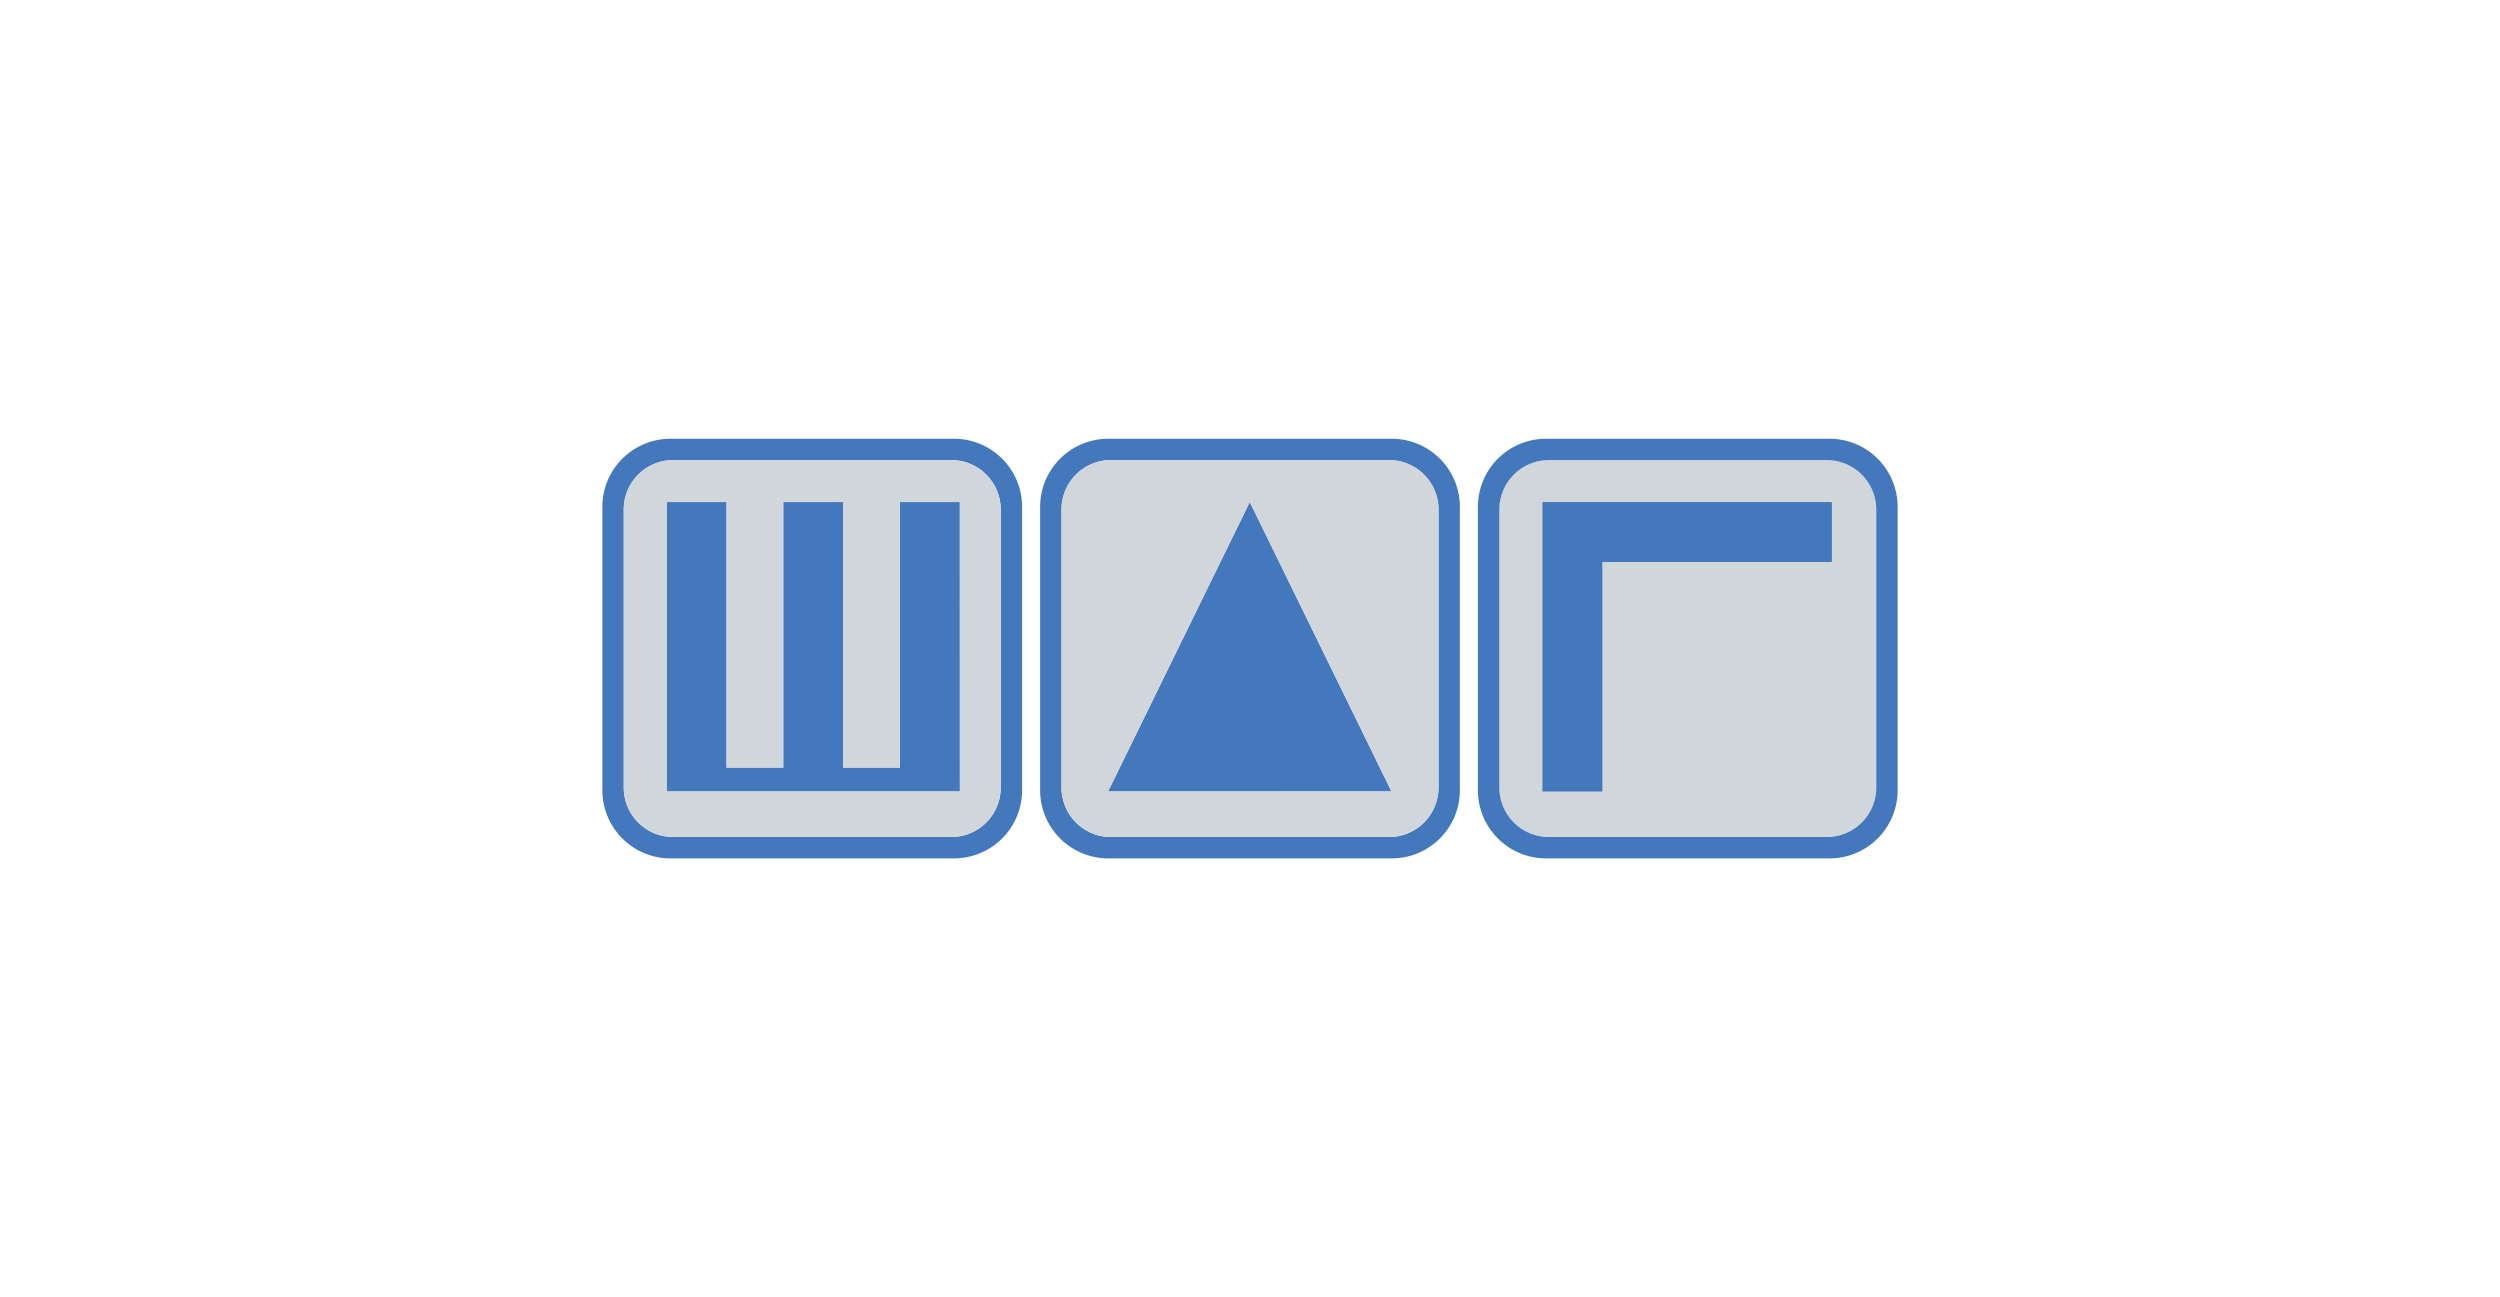 <?xml version="1.0" encoding="UTF-8"?> <svg xmlns="http://www.w3.org/2000/svg" id="Layer_1" data-name="Layer 1" viewBox="0 0 991.1 514.2"><defs><style>.cls-1{fill:#fff;}.cls-2{fill:#d1d6da;}.cls-3{fill:#4478bc;}</style></defs><rect class="cls-1" width="991.1" height="514.2"></rect><path class="cls-2" d="M614,182.37H724.22A19.61,19.61,0,0,1,743.83,202V312.22a19.61,19.61,0,0,1-19.61,19.61H614a19.61,19.61,0,0,1-19.61-19.61V202A19.6,19.6,0,0,1,614,182.37Z"></path><polygon class="cls-3" points="726.22 199.04 635.23 199.04 611.48 199.04 611.48 222.79 611.48 313.78 635.23 313.78 635.23 222.79 726.22 222.79 726.22 199.04"></polygon><path class="cls-3" d="M378.2,173.94H265.8a27,27,0,0,0-27,27V313.3a27,27,0,0,0,27,27H378.2a27,27,0,0,0,27-27V200.9A27,27,0,0,0,378.2,173.94Zm18.53,138.29a19.61,19.61,0,0,1-19.61,19.6H266.88a19.61,19.61,0,0,1-19.61-19.6V202a19.61,19.61,0,0,1,19.61-19.6H377.12A19.61,19.61,0,0,1,396.73,202Z"></path><path class="cls-3" d="M551.75,173.94H439.35a27,27,0,0,0-27,27V313.3a27,27,0,0,0,27,27h112.4a27,27,0,0,0,27-27V200.9A27,27,0,0,0,551.75,173.94Zm18.53,138.29a19.61,19.61,0,0,1-19.61,19.6H440.42a19.61,19.61,0,0,1-19.6-19.6V202a19.61,19.61,0,0,1,19.6-19.6H550.67A19.61,19.61,0,0,1,570.28,202Z"></path><path class="cls-3" d="M725.3,173.94H612.9a27,27,0,0,0-27,27V313.3a27,27,0,0,0,27,27H725.3a27,27,0,0,0,27-27V200.9A27,27,0,0,0,725.3,173.94Zm18.53,138.29a19.61,19.61,0,0,1-19.61,19.6H614a19.61,19.61,0,0,1-19.6-19.6V202a19.61,19.61,0,0,1,19.6-19.6H724.22A19.61,19.61,0,0,1,743.83,202Z"></path><polygon class="cls-3" points="356.78 304.31 334.29 304.31 334.29 199.04 310.54 199.04 310.54 304.31 288.04 304.31 288.04 199.04 264.29 199.04 264.29 304.31 264.29 313.78 288.04 313.78 310.54 313.78 334.29 313.78 356.78 313.78 379.02 313.78 380.53 313.78 380.53 199.04 356.78 199.04 356.78 304.31"></polygon><polygon class="cls-3" points="439.28 313.78 551.64 313.78 495.46 199.04 439.28 313.78"></polygon><path class="cls-2" d="M550.67,182.37H440.42a19.61,19.61,0,0,0-19.6,19.6V312.23a19.61,19.61,0,0,0,19.6,19.6H550.67a19.61,19.61,0,0,0,19.61-19.6V202A19.61,19.61,0,0,0,550.67,182.37ZM439.28,313.78,495.46,199l56.18,114.74Z"></path><path class="cls-2" d="M266.88,182.37A19.61,19.61,0,0,0,247.27,202V312.23a19.61,19.61,0,0,0,19.61,19.6H377.12a19.61,19.61,0,0,0,19.61-19.6V202a19.61,19.61,0,0,0-19.61-19.6ZM380.53,313.78H264.29V199H288V304.3h22.49V199h23.76V304.3h22.49V199h23.75Z"></path></svg> 